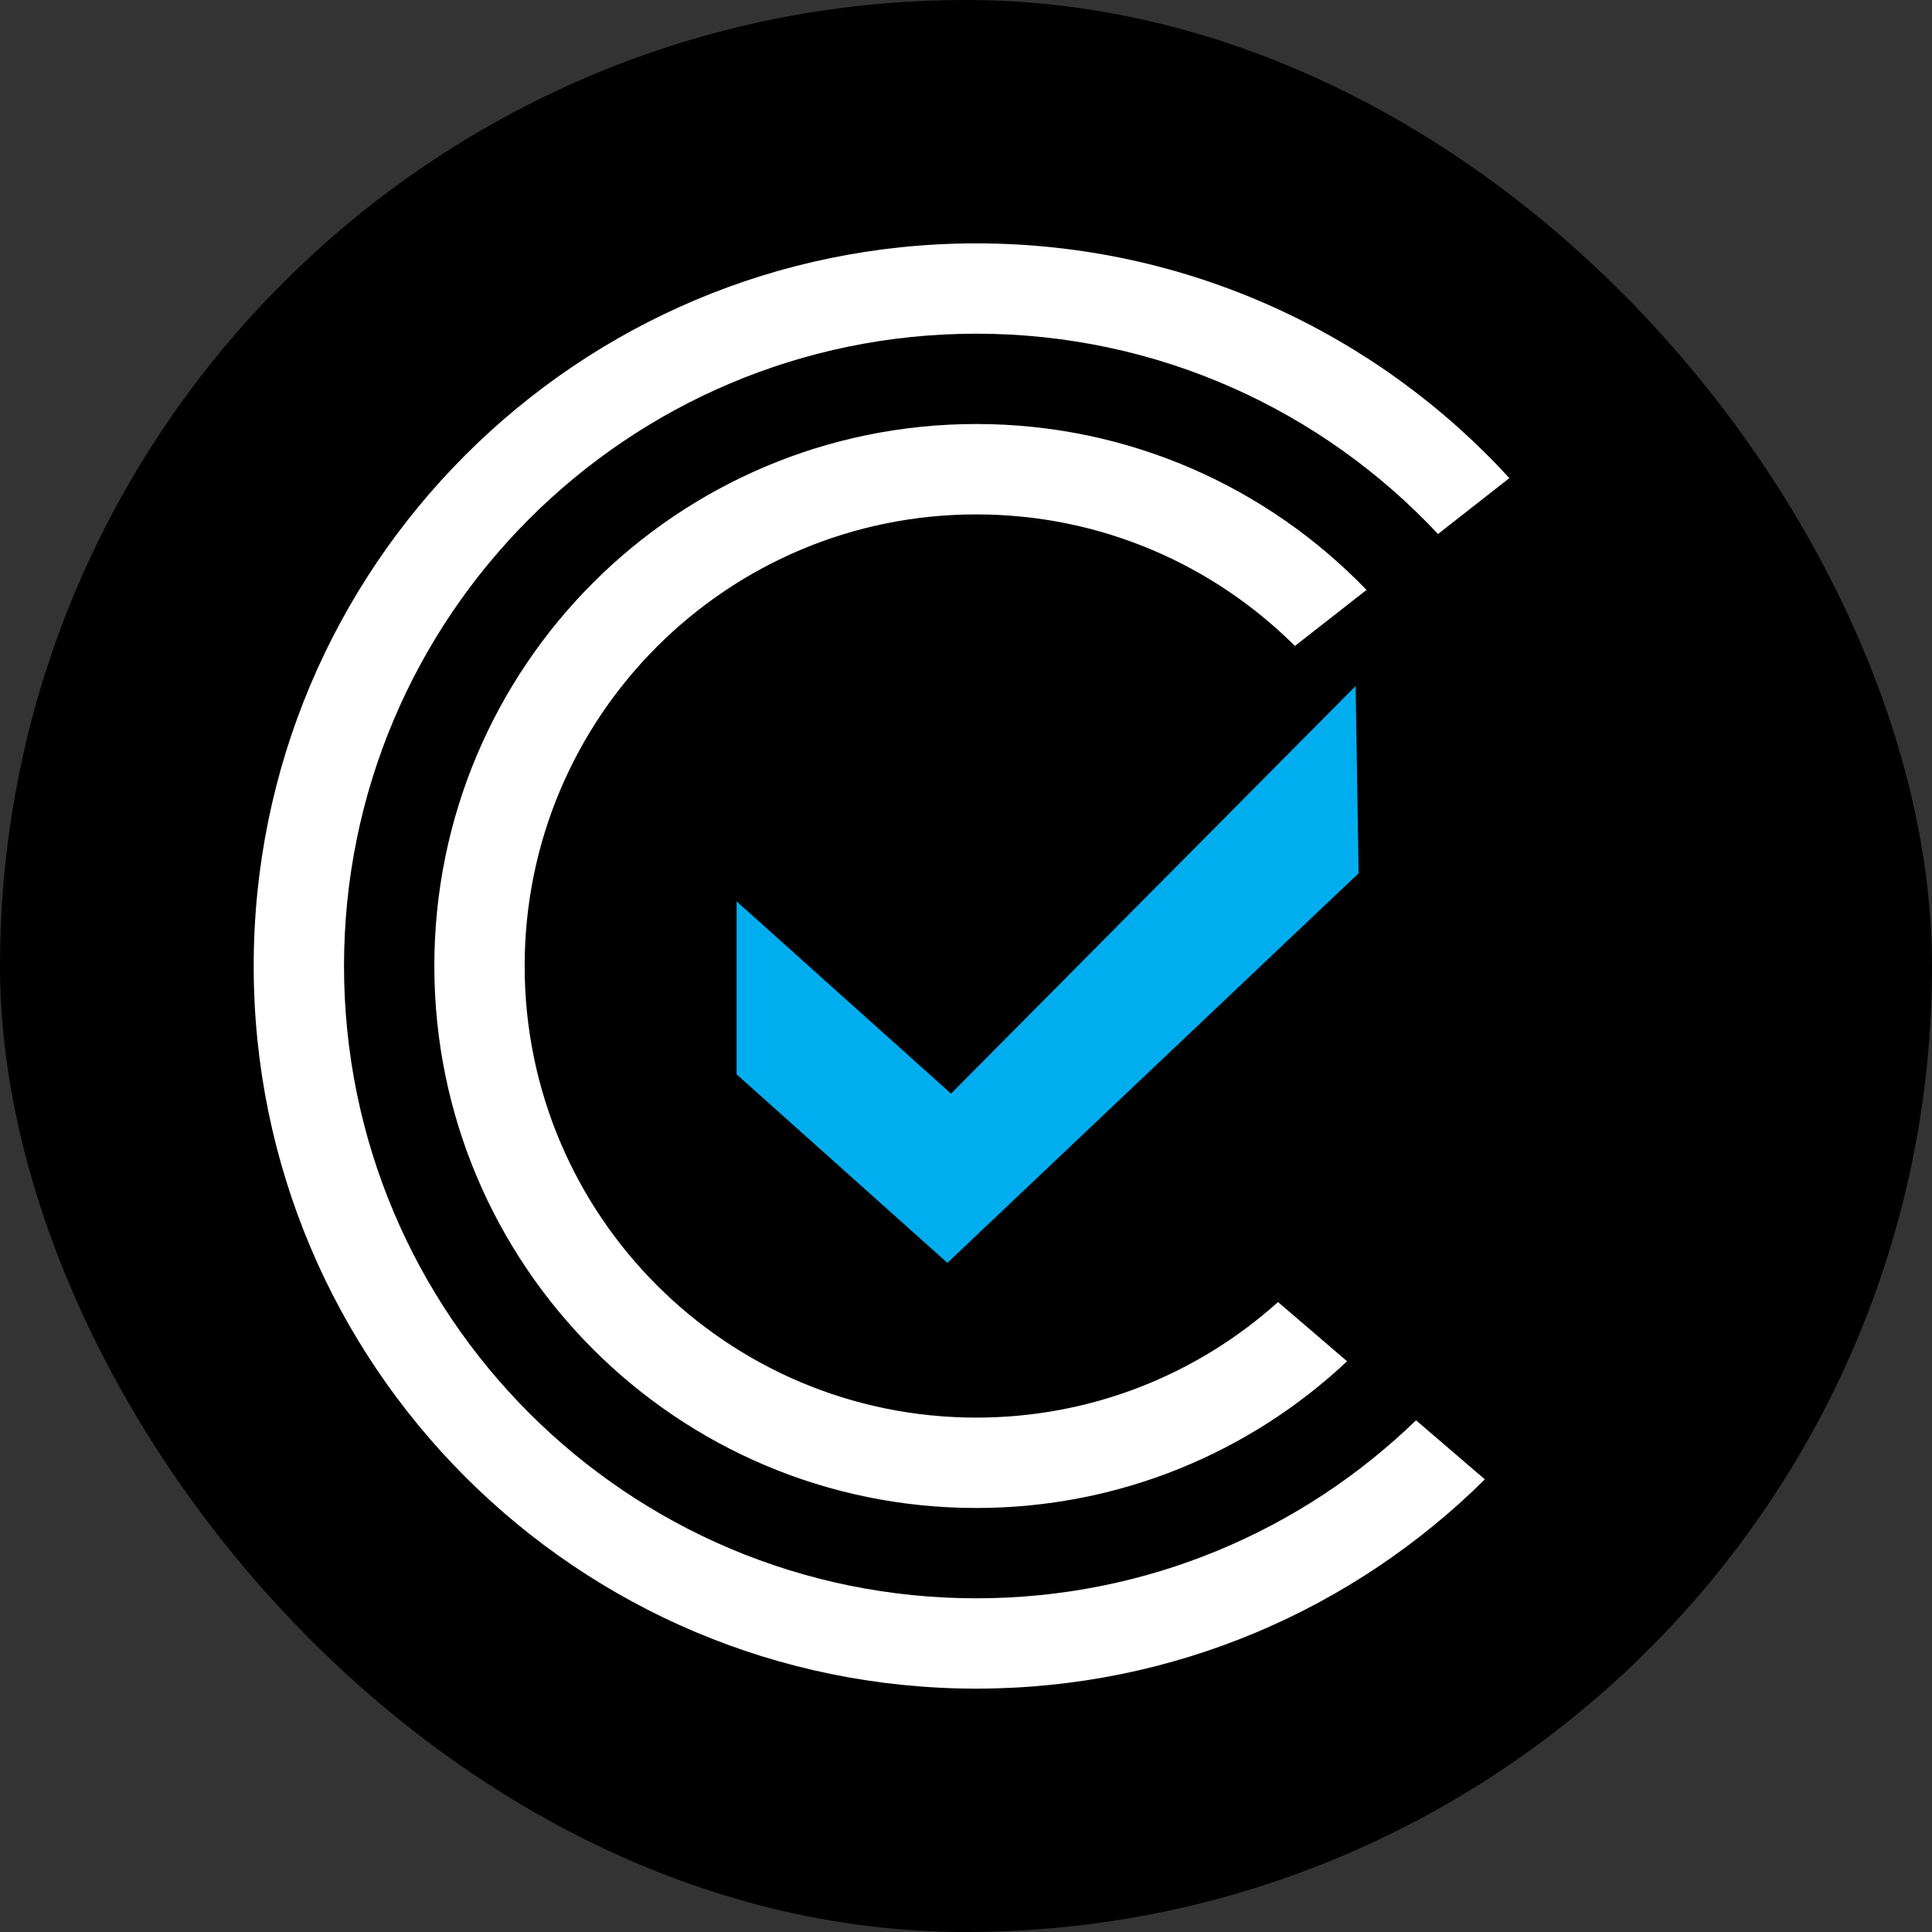 <svg width="32" height="32" viewBox="0 0 32 32" fill="none" xmlns="http://www.w3.org/2000/svg">
<rect x="0" y="0" width="32" height="32" fill="#333333" stroke="none"/>
<rect width="32" height="32" rx="16" fill="black"/>
<path fill-rule="evenodd" clip-rule="evenodd" d="M22.503 14.464L15.692 20.917L12.201 17.795L12.201 14.93L15.752 18.114L22.454 11.362L22.503 14.464Z" fill="#00AEEF"/>
<path d="M21.168 21.566C19.844 22.756 18.092 23.48 16.171 23.48C12.039 23.48 8.69 20.131 8.69 16C8.69 11.869 12.039 8.52 16.171 8.52C18.23 8.52 20.096 9.352 21.448 10.699L22.634 9.771C21.001 8.077 18.709 7.023 16.171 7.023C11.213 7.023 7.194 11.042 7.194 16C7.194 20.958 11.213 24.977 16.171 24.977C18.547 24.977 20.707 24.054 22.312 22.547L21.168 21.566Z" fill="white"/>
<path d="M23.454 23.525C21.569 25.35 19.001 26.473 16.171 26.473C10.387 26.473 5.698 21.784 5.698 16C5.698 10.216 10.387 5.527 16.171 5.527C19.188 5.527 21.907 6.803 23.818 8.845L25 7.919C22.812 5.53 19.666 4.031 16.171 4.031C9.561 4.031 4.202 9.39 4.202 16C4.202 22.61 9.561 27.969 16.171 27.969C19.456 27.969 22.432 26.645 24.594 24.503L23.454 23.525Z" fill="white"/>
</svg>
